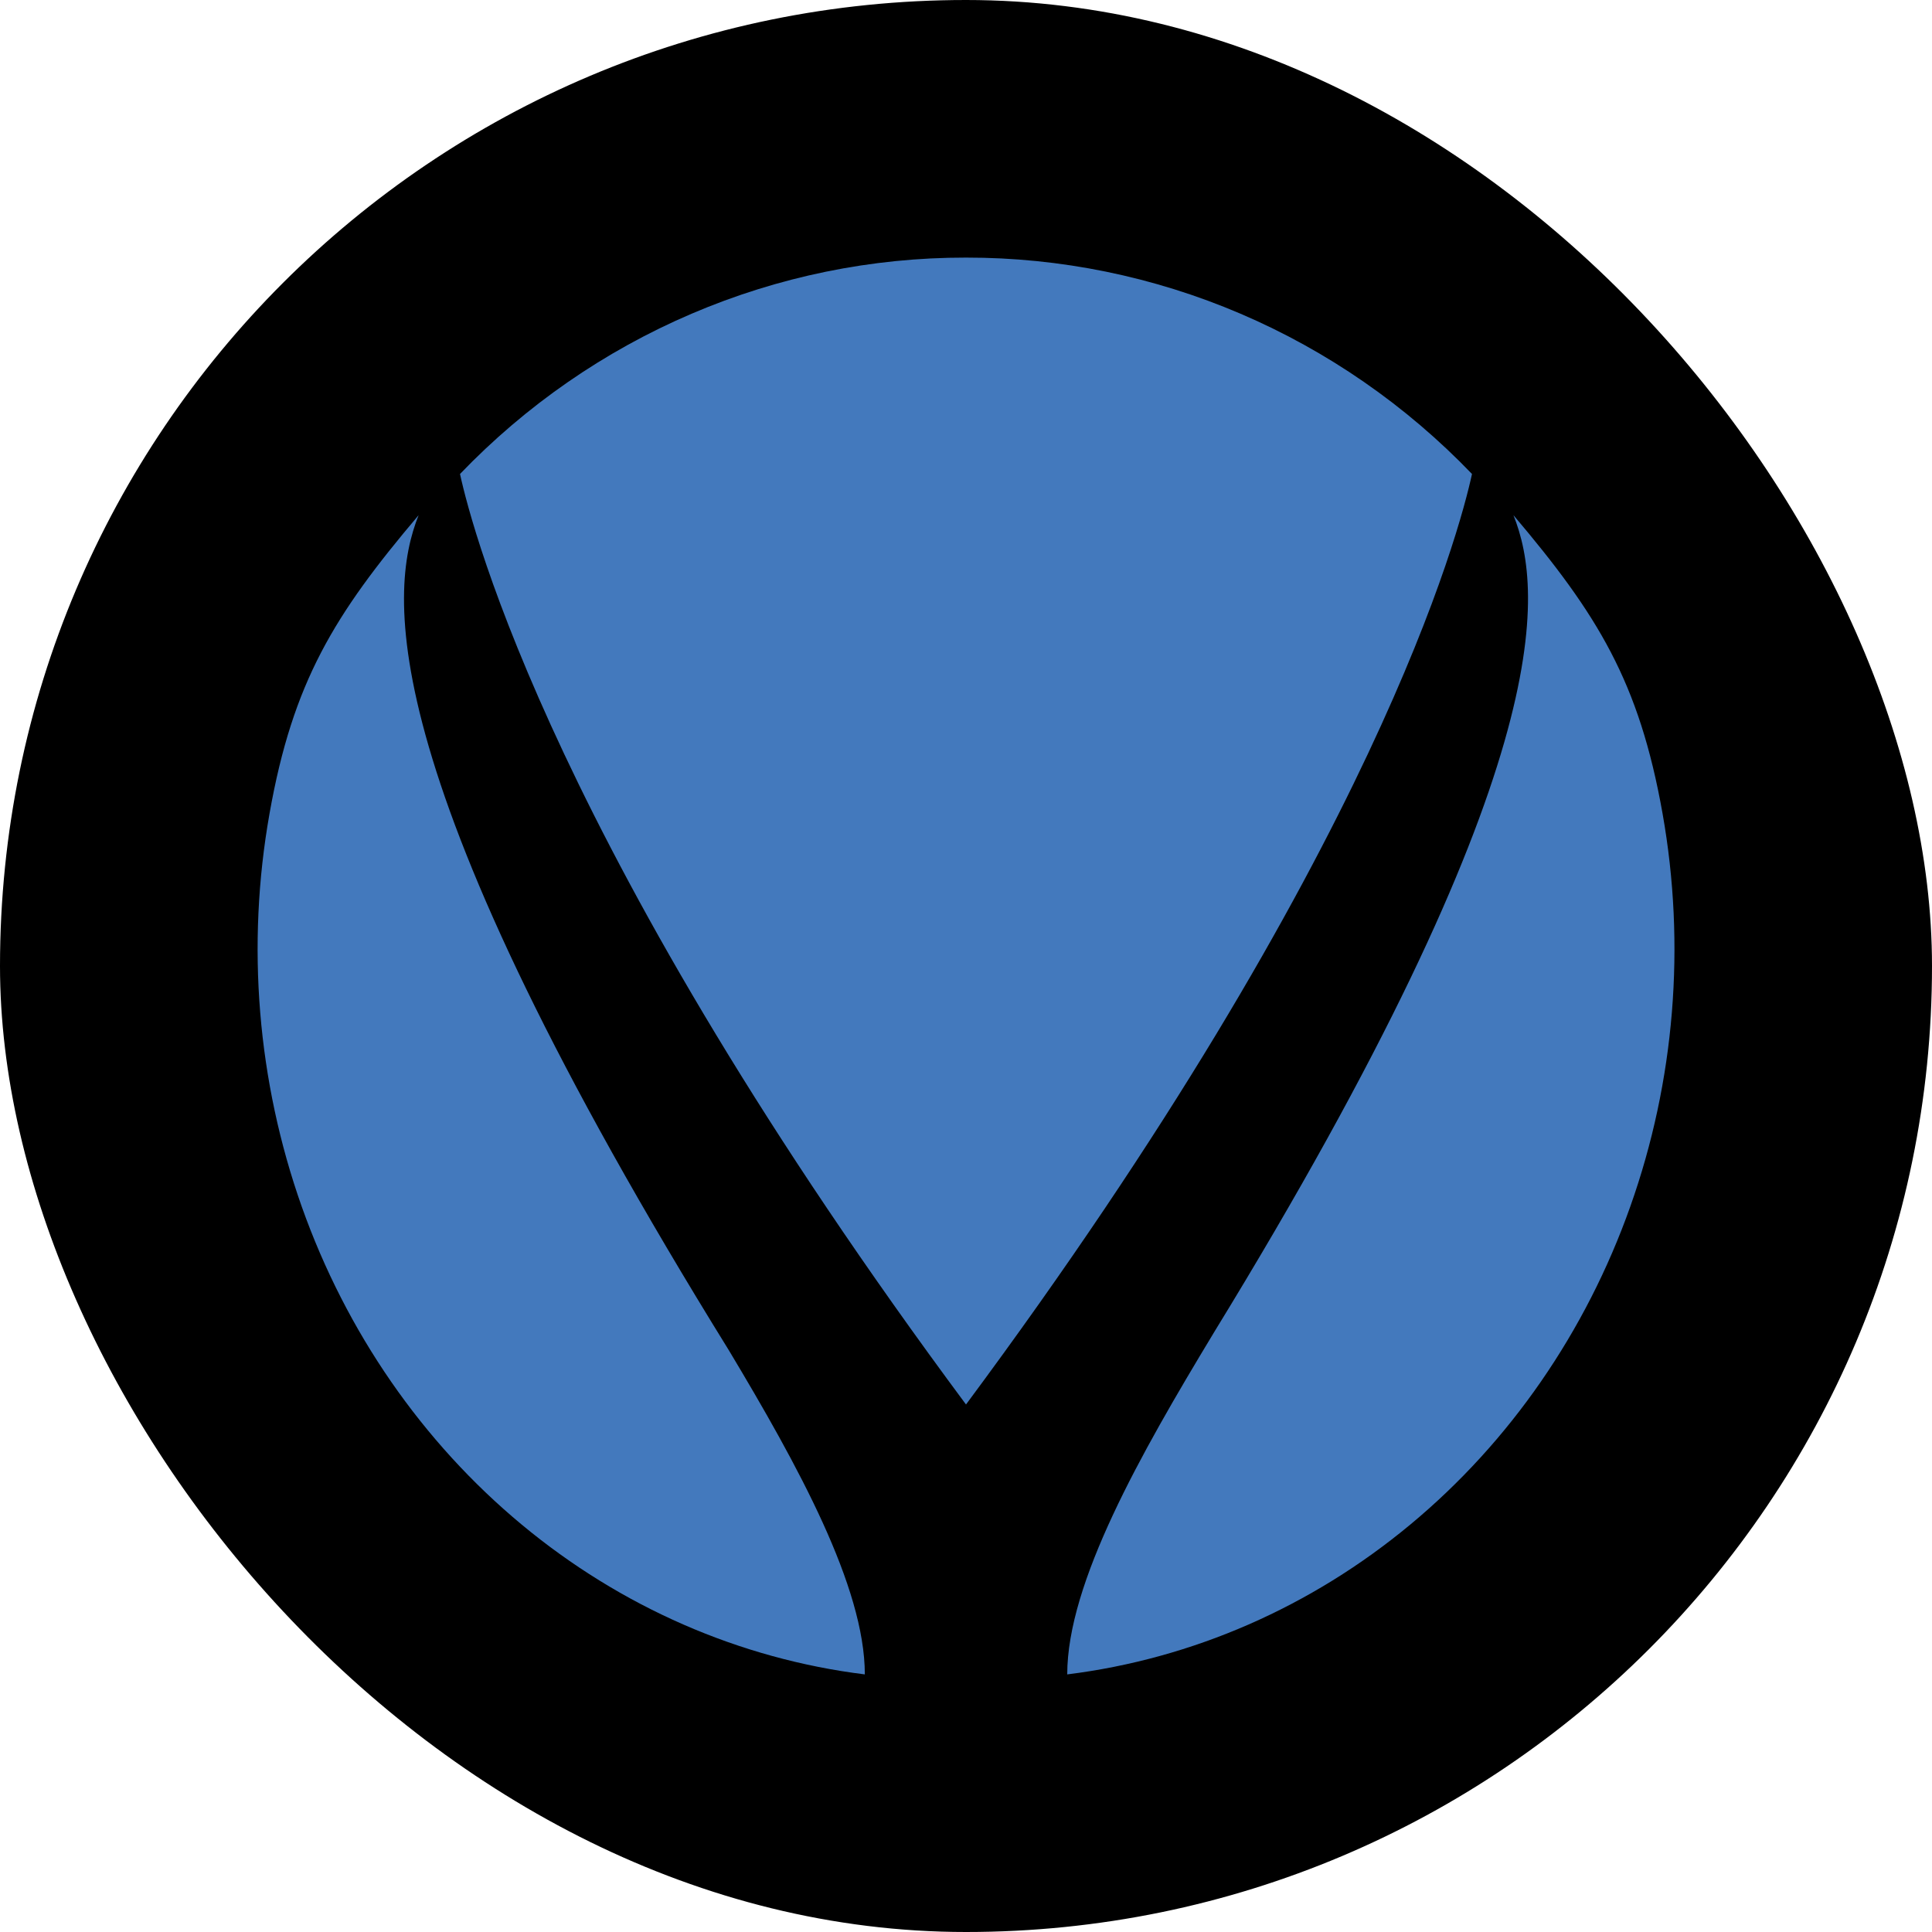 <?xml version="1.0" encoding="UTF-8"?>
<svg xmlns="http://www.w3.org/2000/svg" width="30" height="30" viewBox="0 0 30 30" fill="none">
  <rect width="30" height="30" rx="15" fill="black"></rect>
  <path d="M11.317 20.966C5.802 12.059 6.017 9.213 6.5 8C5.19 9.546 4.547 10.588 4.185 12.634C3.822 14.679 3.996 16.79 4.686 18.738C5.377 20.685 6.558 22.392 8.1 23.673C9.642 24.954 11.485 25.759 13.429 26C13.429 24.643 12.392 22.758 11.317 20.966Z" fill="#4379BD"></path>
  <path d="M15 21.809C21.358 13.245 22.665 8.247 22.857 7.36C21.834 6.295 20.611 5.448 19.262 4.871C17.913 4.294 16.463 3.998 15 4C13.536 3.998 12.087 4.295 10.738 4.872C9.388 5.449 8.166 6.295 7.143 7.36C7.336 8.247 8.642 13.245 15 21.809" fill="#4379BD"></path>
  <path d="M23.501 8C23.979 9.197 24.19 11.978 18.856 20.681L18.838 20.711C17.71 22.578 16.572 24.577 16.572 26C18.516 25.758 20.36 24.953 21.902 23.671C23.444 22.39 24.625 20.682 25.315 18.735C26.006 16.788 26.179 14.677 25.816 12.632C25.453 10.588 24.811 9.546 23.501 8Z" fill="#4379BD"></path>
</svg>
